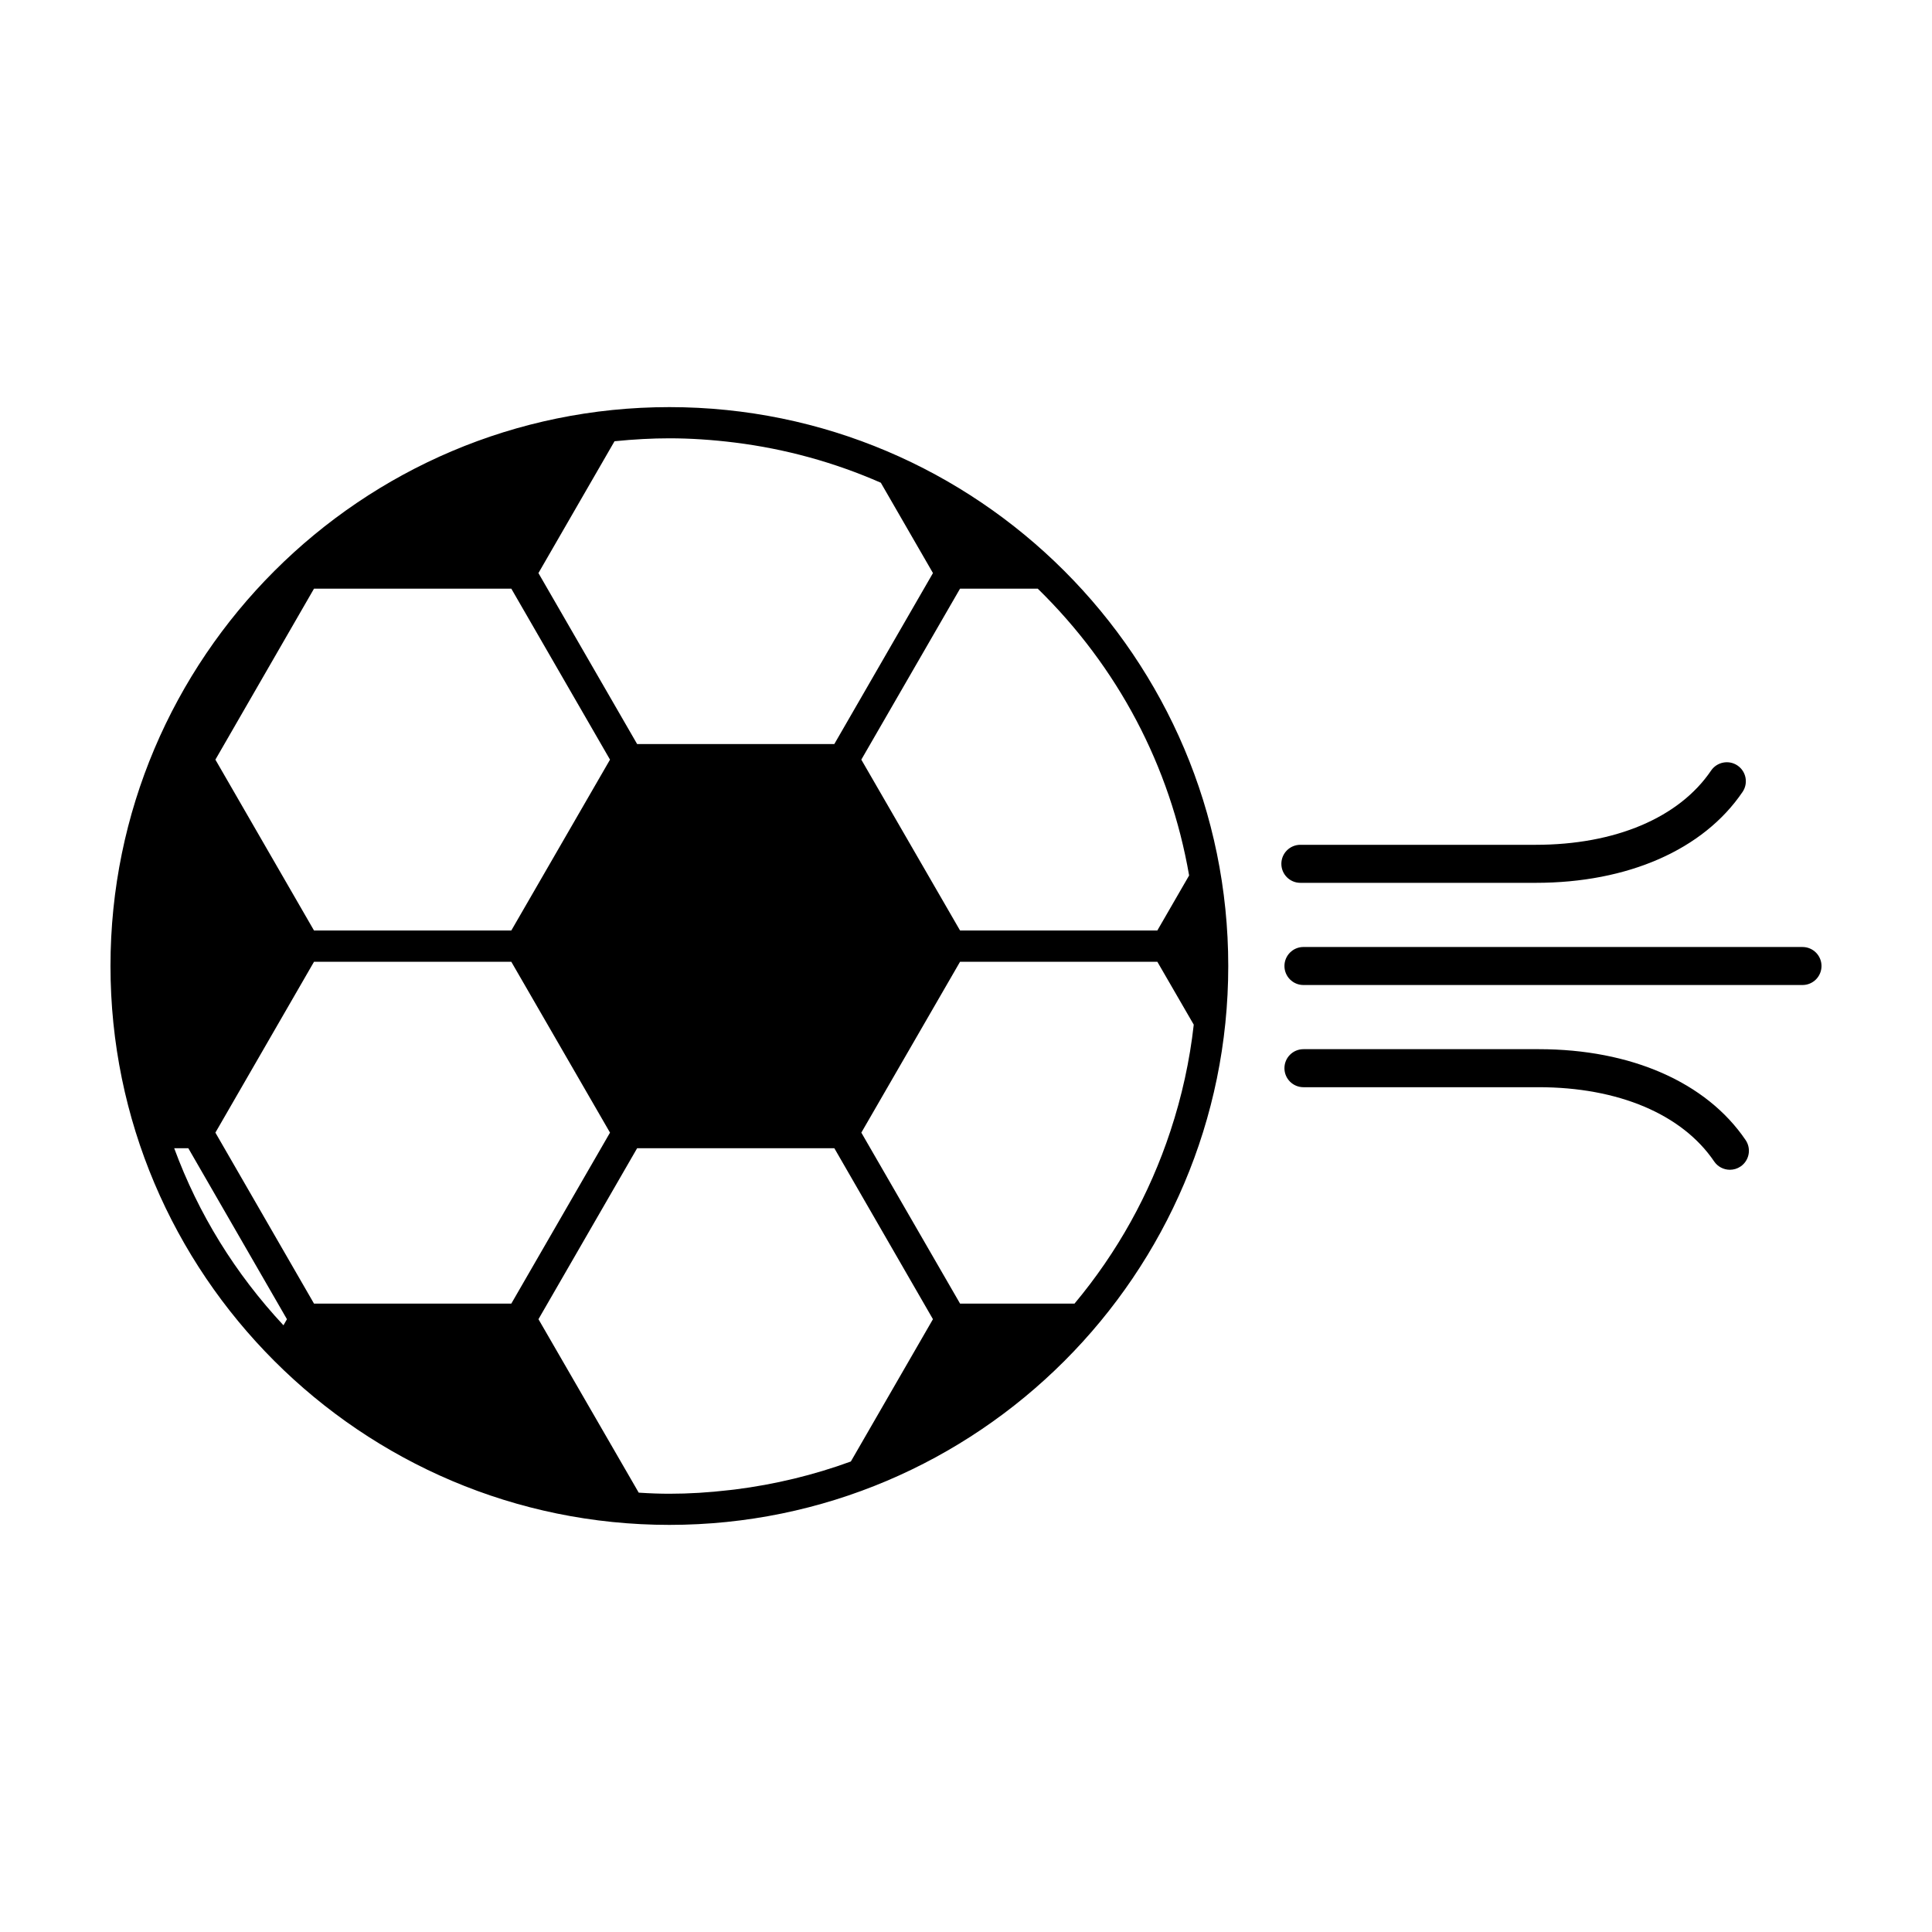 <?xml version="1.0" encoding="UTF-8"?>
<!-- The Best Svg Icon site in the world: iconSvg.co, Visit us! https://iconsvg.co -->
<svg fill="#000000" width="800px" height="800px" version="1.1" viewBox="144 144 512 512" xmlns="http://www.w3.org/2000/svg">
 <g>
  <path d="m321.39 251.89c-81.668 0-148.11 66.445-148.11 148.11s66.441 148.11 148.11 148.11 148.11-66.441 148.11-148.11-66.445-148.11-148.11-148.11zm77.031 146.99h52.289l9.645 16.668c-1.055 9.512-3.141 19-6.191 28.219-5.516 16.738-14.062 32.113-25.402 45.699h-30.336l-26.164-45.309zm52.285-8.293h-52.285l-26.164-45.277 26.164-45.312h20.59c21.23 20.75 35.094 47.02 40.117 76.008zm-137.86 57.703h52.262l26.133 45.309-21.758 37.711c-9.828 3.594-20.152 6.086-30.711 7.418-0.422 0.059-0.887 0.121-1.371 0.156-5.602 0.656-10.836 0.973-16.008 0.973-2.492 0-5.094-0.09-8.125-0.289l-26.57-45.969zm52.258-107.11h-52.258l-26.156-45.309 20.164-34.938c5.215-0.523 9.969-0.777 14.539-0.777 5.547 0 11.395 0.383 17.398 1.133 13.371 1.672 26.363 5.25 38.633 10.637l13.82 23.945zm-137.89 49.41-26.133-45.277 26.133-45.312h52.289l26.156 45.312-26.156 45.277zm0 8.293h52.289l26.156 45.277-26.156 45.309h-52.289l-26.133-45.309zm-7.172 94.723-0.922 1.613c-12.793-13.723-22.531-29.492-28.957-46.926h3.742z"/>
  <path d="m621.68 405.04h-132.25c-2.785 0-5.039-2.258-5.039-5.039s2.254-5.039 5.039-5.039l132.25 0.004c2.785 0 5.039 2.258 5.039 5.039-0.004 2.781-2.254 5.035-5.039 5.035z"/>
  <path d="m602.44 454c-1.613 0-3.203-0.777-4.176-2.211-8.473-12.5-25.418-19.668-46.492-19.668h-62.344c-2.785 0-5.039-2.258-5.039-5.039s2.254-5.039 5.039-5.039h62.348c24.465 0 44.449 8.781 54.836 24.094 1.562 2.301 0.957 5.438-1.344 6.996-0.871 0.59-1.855 0.867-2.828 0.867z"/>
  <path d="m550.96 377.96h-62.348c-2.785 0-5.039-2.258-5.039-5.039s2.254-5.039 5.039-5.039h62.348c21.074 0 38.016-7.168 46.492-19.668 1.566-2.301 4.707-2.902 7.004-1.344 2.301 1.562 2.902 4.695 1.344 6.996-10.387 15.312-30.375 24.094-54.84 24.094z"/>
 </g>
</svg>